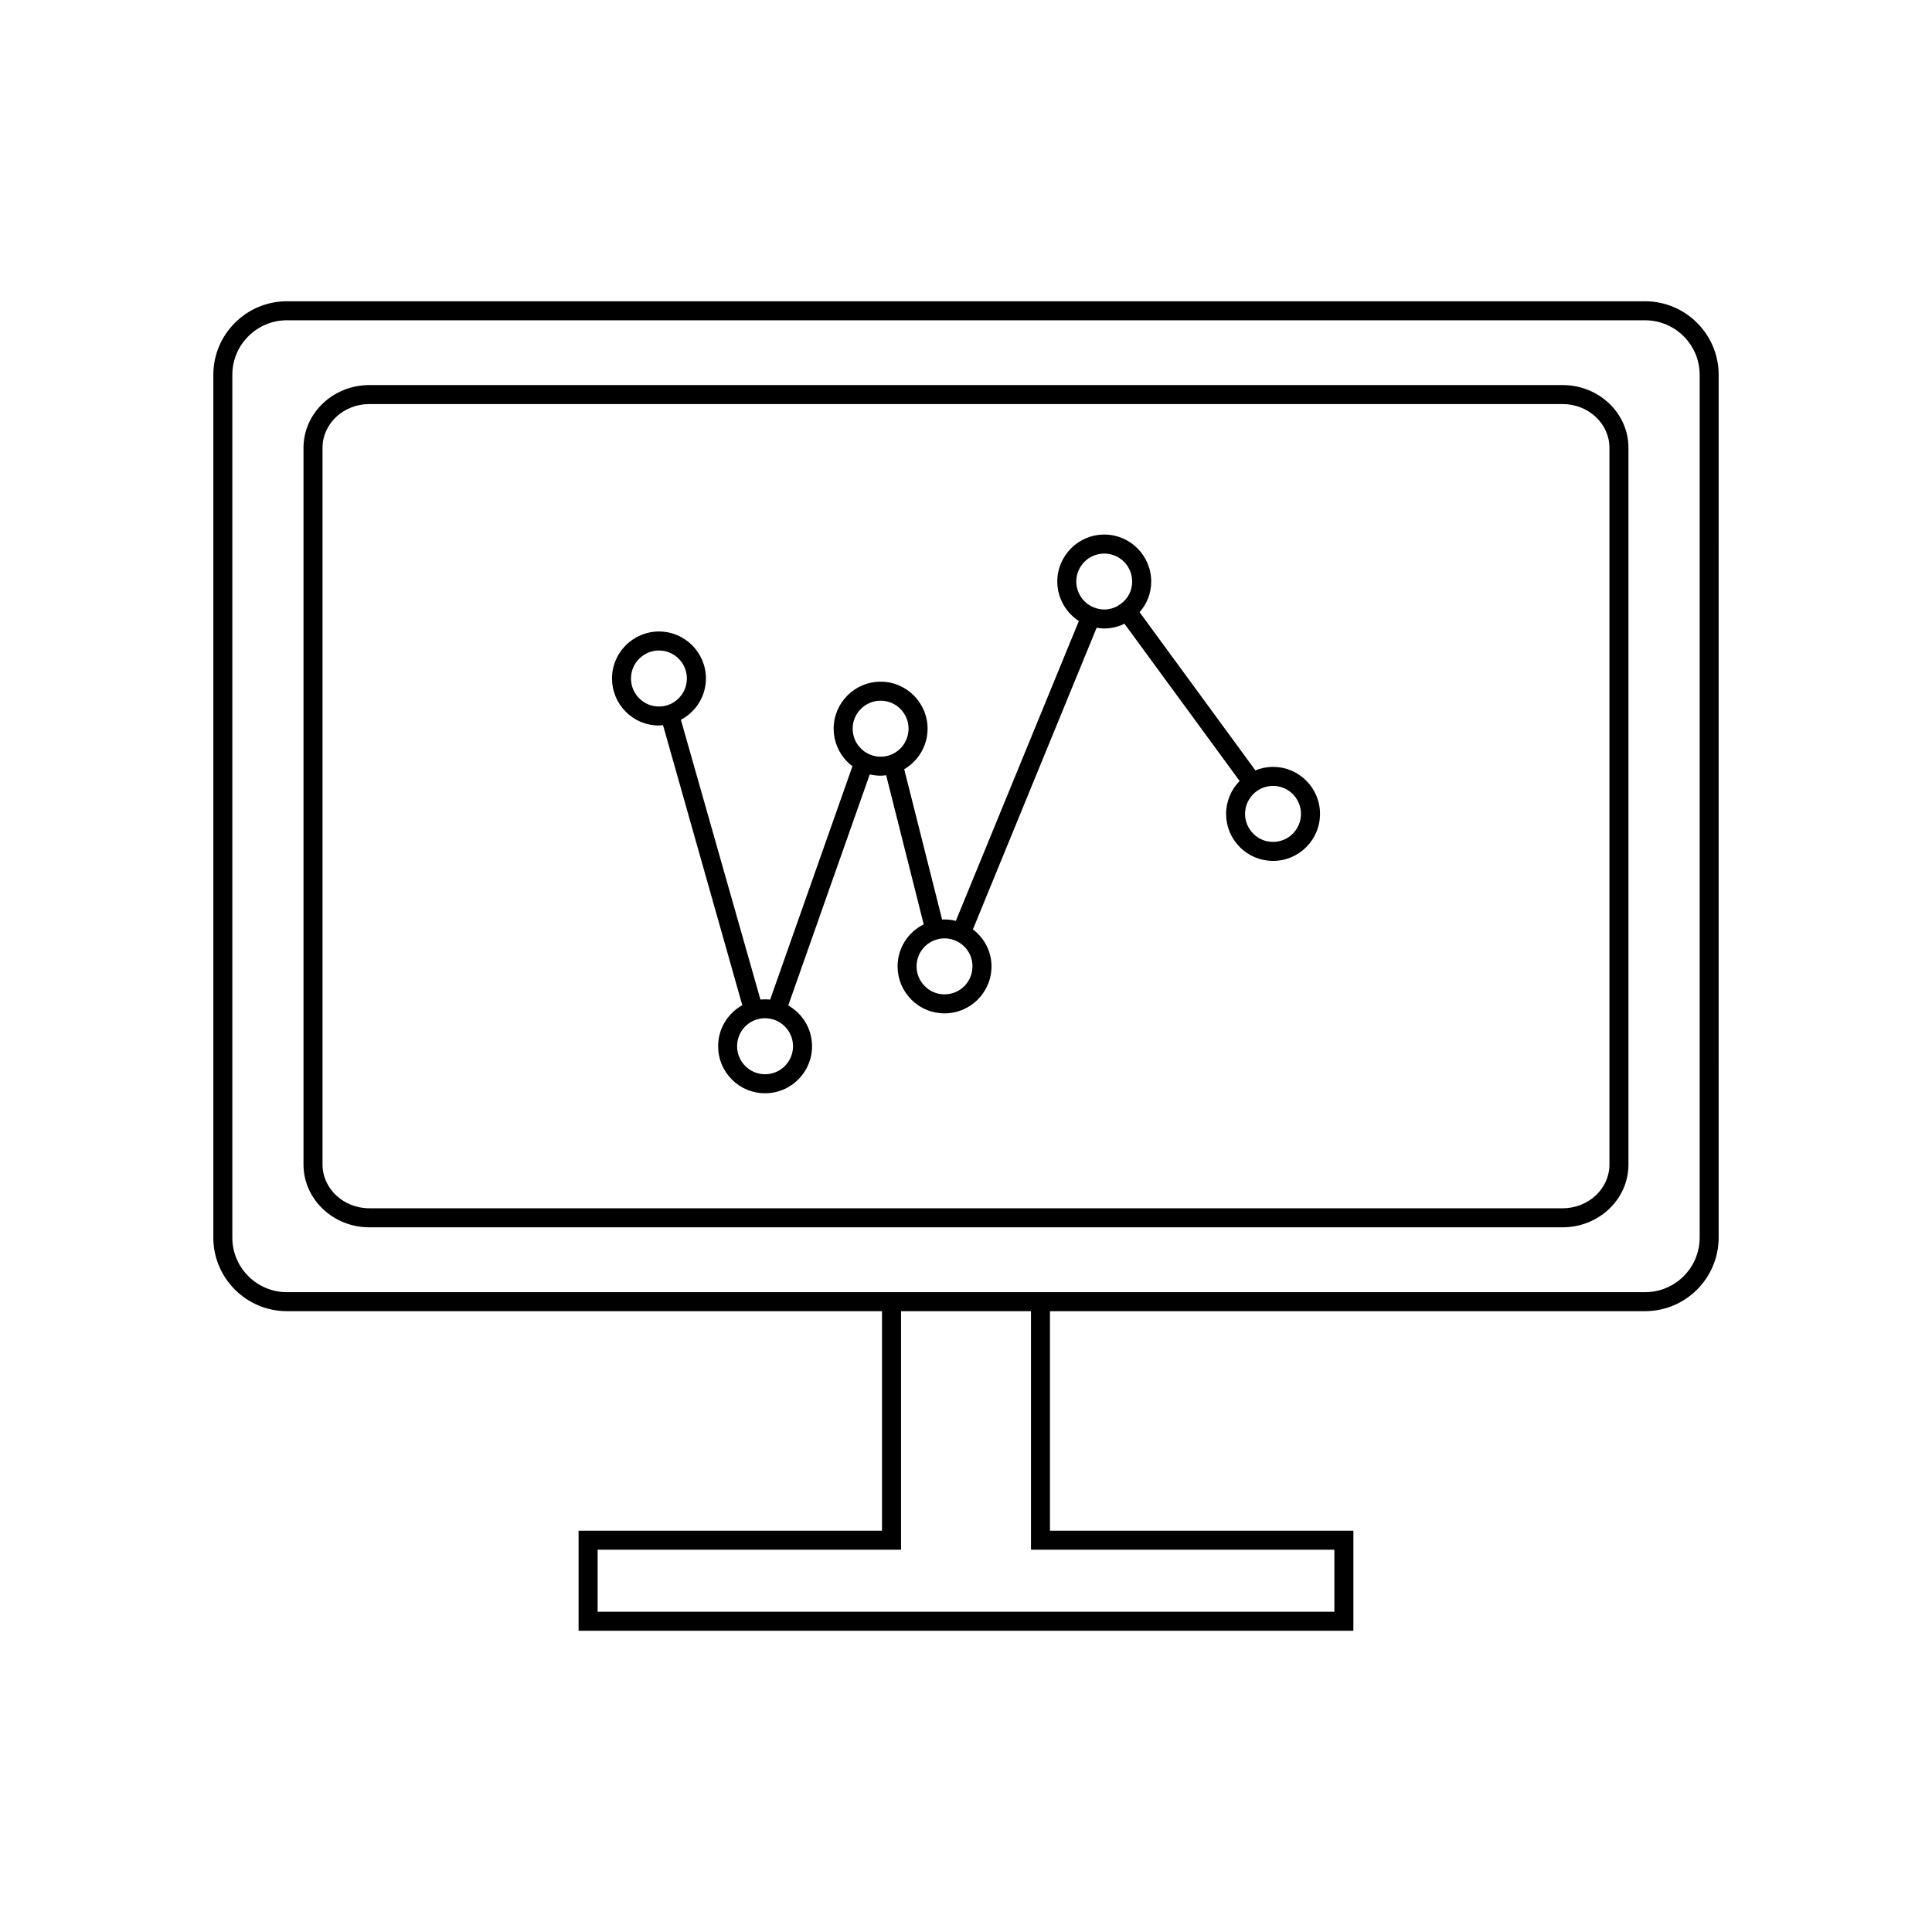<?xml version="1.0" encoding="UTF-8"?>
<!-- Uploaded to: SVG Repo, www.svgrepo.com, Generator: SVG Repo Mixer Tools -->
<svg fill="#000000" width="800px" height="800px" version="1.1" viewBox="144 144 512 512" xmlns="http://www.w3.org/2000/svg">
 <g>
  <path d="m579.97 223.84h-359.94c-10.75 0-19.496 8.746-19.496 19.496v228.64c0 10.75 8.746 19.496 19.496 19.496h157.71v58.176h-80.41v26.516h205.33v-26.516h-80.41v-58.176h157.71c10.75 0 19.496-8.746 19.496-19.496l0.004-228.64c0-10.75-8.75-19.496-19.5-19.496zm-82.344 330.85v16.438h-195.25v-16.438h80.41v-63.211h34.434v63.211zm96.805-82.711c0 7.977-6.488 14.461-14.461 14.461h-359.94c-7.973 0-14.461-6.484-14.461-14.461v-228.64c0-7.977 6.488-14.461 14.461-14.461l359.94 0.004c7.973 0 14.461 6.484 14.461 14.461z"/>
  <path d="m558.12 246.05h-316.25c-9.613 0-17.438 7.457-17.438 16.625v189.95c0 9.164 7.824 16.625 17.438 16.625h316.25c9.613 0 17.438-7.457 17.438-16.625v-189.95c0-9.168-7.824-16.625-17.438-16.625zm12.398 206.57c0 6.391-5.562 11.586-12.398 11.586h-316.25c-6.836 0-12.398-5.195-12.398-11.586v-189.95c0-6.391 5.562-11.586 12.398-11.586h316.25c6.836 0 12.398 5.195 12.398 11.586z"/>
  <path d="m481.38 347.23c-1.66 0-3.238 0.34-4.684 0.93l-30.695-41.922c1.965-2.219 3.082-5.059 3.082-8.121 0-6.867-5.578-12.457-12.434-12.457-6.867 0-12.457 5.59-12.457 12.457 0 3.297 1.336 6.504 3.629 8.762 0.633 0.648 1.34 1.219 2.086 1.699l-32.598 79.461c-1.188-0.297-2.418-0.422-3.644-0.359l-10.035-39.828c3.766-2.203 6.188-6.266 6.188-10.742 0-6.867-5.578-12.457-12.434-12.457-6.867 0-12.457 5.59-12.457 12.457 0 3.32 1.297 6.445 3.652 8.812 0.418 0.414 0.871 0.781 1.332 1.129l-21.816 61.859c-0.848-0.094-1.707-0.094-2.57-0.008l-21.082-74.145c3.926-2.098 6.633-6.191 6.633-10.949 0-6.867-5.578-12.457-12.434-12.457-6.867 0-12.457 5.59-12.457 12.457 0 3.324 1.297 6.453 3.637 8.797 2.328 2.363 5.461 3.66 8.82 3.66 0.363 0 0.703-0.078 1.059-0.105l21.016 74.238c-3.902 2.172-6.41 6.277-6.41 10.871 0 3.324 1.297 6.453 3.637 8.797 2.328 2.363 5.461 3.66 8.82 3.66 6.856 0 12.434-5.59 12.434-12.457 0-4.562-2.461-8.621-6.309-10.805l21.598-61.234c0.941 0.223 1.914 0.34 2.898 0.34 0.492 0 0.973-0.066 1.453-0.121l9.957 39.516c-4.168 2.055-6.926 6.32-6.926 11.129 0 3.324 1.297 6.453 3.637 8.797 2.328 2.363 5.461 3.66 8.82 3.66 6.856 0 12.434-5.59 12.434-12.457 0-3.957-1.895-7.492-4.93-9.801l32.789-79.93c0.664 0.109 1.34 0.188 2.031 0.188 1.887 0 3.695-0.453 5.348-1.258l30.516 41.672c-2.211 2.25-3.586 5.324-3.586 8.723 0 3.324 1.297 6.453 3.637 8.797 2.336 2.363 5.465 3.66 8.82 3.66 6.856 0 12.434-5.59 12.434-12.457-0.004-6.871-5.578-12.457-12.438-12.457zm-162.74-16c-1.996 0-3.856-0.766-5.246-2.176-1.402-1.402-2.176-3.266-2.176-5.246 0-4.094 3.328-7.418 7.418-7.418 4.078 0 7.394 3.324 7.394 7.418 0.004 4.094-3.312 7.422-7.391 7.422zm35.516 90.039c0 4.094-3.316 7.418-7.394 7.418-1.996 0-3.856-0.766-5.246-2.176-1.402-1.402-2.176-3.266-2.176-5.246 0-3.238 2.074-6.082 5.117-7.066 0.77-0.234 1.543-0.355 2.301-0.355 0.742 0 1.496 0.117 2.223 0.344 3.098 0.992 5.176 3.832 5.176 7.082zm25.68-77.156c-1.805 0.66-4.004 0.543-5.777-0.379-0.699-0.344-1.352-0.809-1.918-1.379-1.406-1.406-2.176-3.266-2.176-5.246 0-4.094 3.328-7.418 7.418-7.418 4.078 0 7.394 3.324 7.394 7.418 0 3.137-1.98 5.953-4.941 7.004zm14.488 63.402c-1.996 0-3.856-0.766-5.246-2.176-1.402-1.402-2.176-3.266-2.176-5.246 0-3.375 2.262-6.316 5.539-7.164 0.613-0.172 1.246-0.254 1.879-0.254 1.168 0 2.262 0.262 3.293 0.793 2.531 1.25 4.102 3.789 4.102 6.629 0.004 4.09-3.312 7.418-7.391 7.418zm46.793-103.55c-2.027 1.586-4.68 2.023-7.156 1.031-0.938-0.328-1.816-0.895-2.57-1.672-1.375-1.352-2.164-3.246-2.164-5.207 0-4.094 3.328-7.418 7.418-7.418 4.078 0 7.394 3.324 7.394 7.418 0.004 2.32-1.051 4.441-2.922 5.848zm40.262 63.145c-1.996 0-3.856-0.766-5.246-2.176-1.402-1.402-2.176-3.266-2.176-5.246 0-4.094 3.328-7.418 7.418-7.418 4.078 0 7.394 3.324 7.394 7.418 0.004 4.098-3.309 7.422-7.391 7.422z"/>
 </g>
</svg>